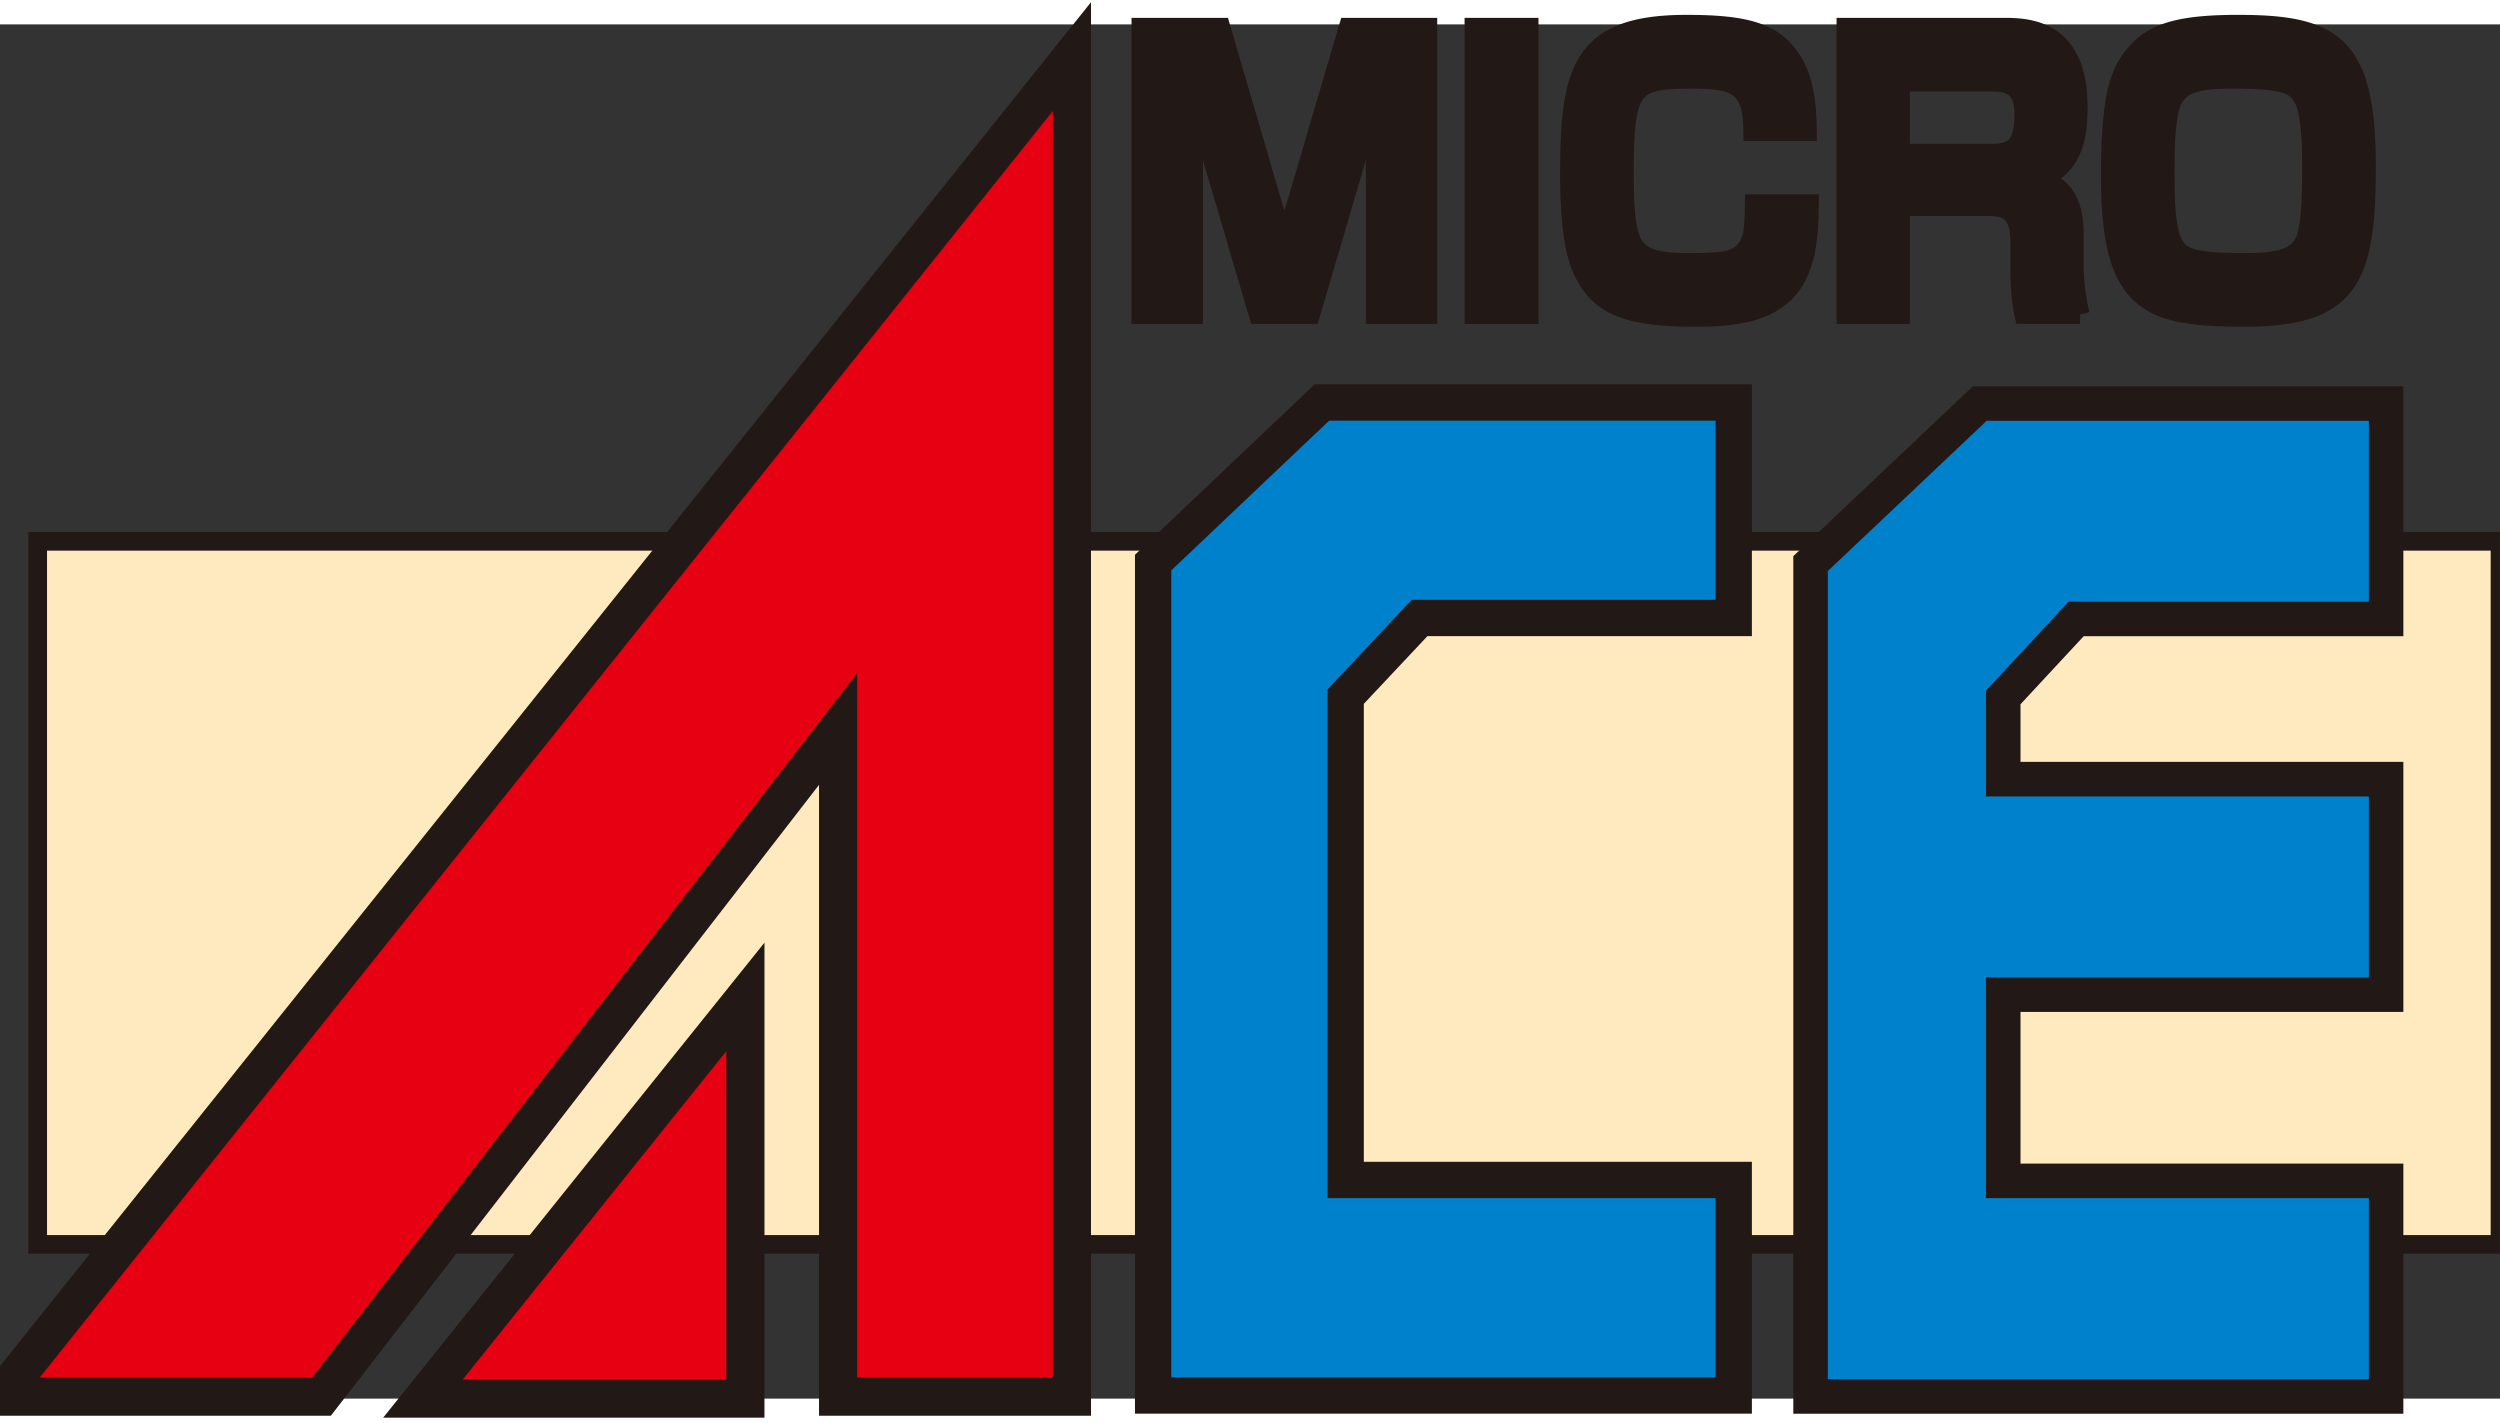 <svg height="1423" viewBox="1.063 1.047 63.647 34.986" width="2500" xmlns="http://www.w3.org/2000/svg"><rect x="1.063" y="1.047" width="63.647" height="34.986" fill="#333333" stroke="none"/><g stroke="#221815"><path d="m64.71 32.107h-62.687v-17.9h62.687z" fill="#feeabe" stroke-width=".475"/><path d="m32.144 1.123 1.618 5.534 1.628-5.534h2.02v7.307h-1.331v-3.765s.008-.185.008-.279c.016-.547.035-1.184.041-1.733l-1.7 5.776h-1.33l-1.703-5.776c.015.492.05 1.582.05 2.038v3.739h-1.332v-7.307zm7.844 0v7.307h-1.396v-7.307zm5.702 2.651c0-1.195-.462-1.333-1.563-1.333-1.485 0-1.712.166-1.712 2.27 0 2.01.095 2.399 1.625 2.399.964 0 1.318-.038 1.552-.463.126-.242.126-.5.136-1.032h1.396c-.005.8-.073 1.358-.302 1.82-.472.964-1.6 1.066-2.58 1.066-1.748 0-2.516-.271-2.94-1.315-.235-.604-.278-1.623-.278-2.292 0-2.667.279-3.847 2.975-3.847 1.536 0 2.26.204 2.713.964.312.514.355 1.196.361 1.763zm2.372-2.651v7.307h1.38v-2.747h2.148c.44 0 .9 0 .9.919v.704c0 .38.02.76.102 1.123h1.427a5.792 5.792 0 0 1 -.153-1.394v-.664c0-.724-.235-1.214-.867-1.384.943-.34.968-1.306.968-1.842 0-2.022-1.323-2.022-1.921-2.022zm3.732 1.39c.462 0 .798.149.798.824 0 .816-.286.992-.817.992h-2.333v-1.815zm6.252-1.466c-1.552 0-2.194.224-2.656.79-.371.445-.596 1.076-.596 3.07 0 3.224.918 3.594 3.402 3.594 2.688 0 3.11-.971 3.11-3.836 0-3.11-.842-3.618-3.26-3.618zm1.869 3.738c0 .464-.01 1.224-.124 1.638-.163.64-.876.687-1.587.687-1.29 0-1.601-.117-1.794-.443-.228-.393-.228-1.278-.228-1.882 0-.5 0-1.547.238-1.891.227-.347.604-.453 1.475-.453 1.281 0 1.583.12 1.787.453.233.39.233 1.305.233 1.89z" fill="#221815" stroke-width=".485"/><path d="m1.063 35.983 27.29-34.117v34.117h-5.953v-16.997l-13.152 16.997z" fill="#e60012" stroke-width=".971"/><path d="m20.04 36.033v-10.227l-8.21 10.227z" fill="#e60012" stroke-width=".971"/><g fill="#0081cc"><path d="m30.42 35.954v-21.205l4.298-4.076h10.484v5.486h-7.998l-1.882 2.003v12.305h9.88v5.487z" stroke-width=".924"/><path d="m47.158 35.978v-21.204l4.309-4.075h10.343v5.484h-7.89l-1.857 2v2.079h9.747v5.487h-9.747v4.74h9.747v5.489z" stroke-width=".879"/></g></g></svg>